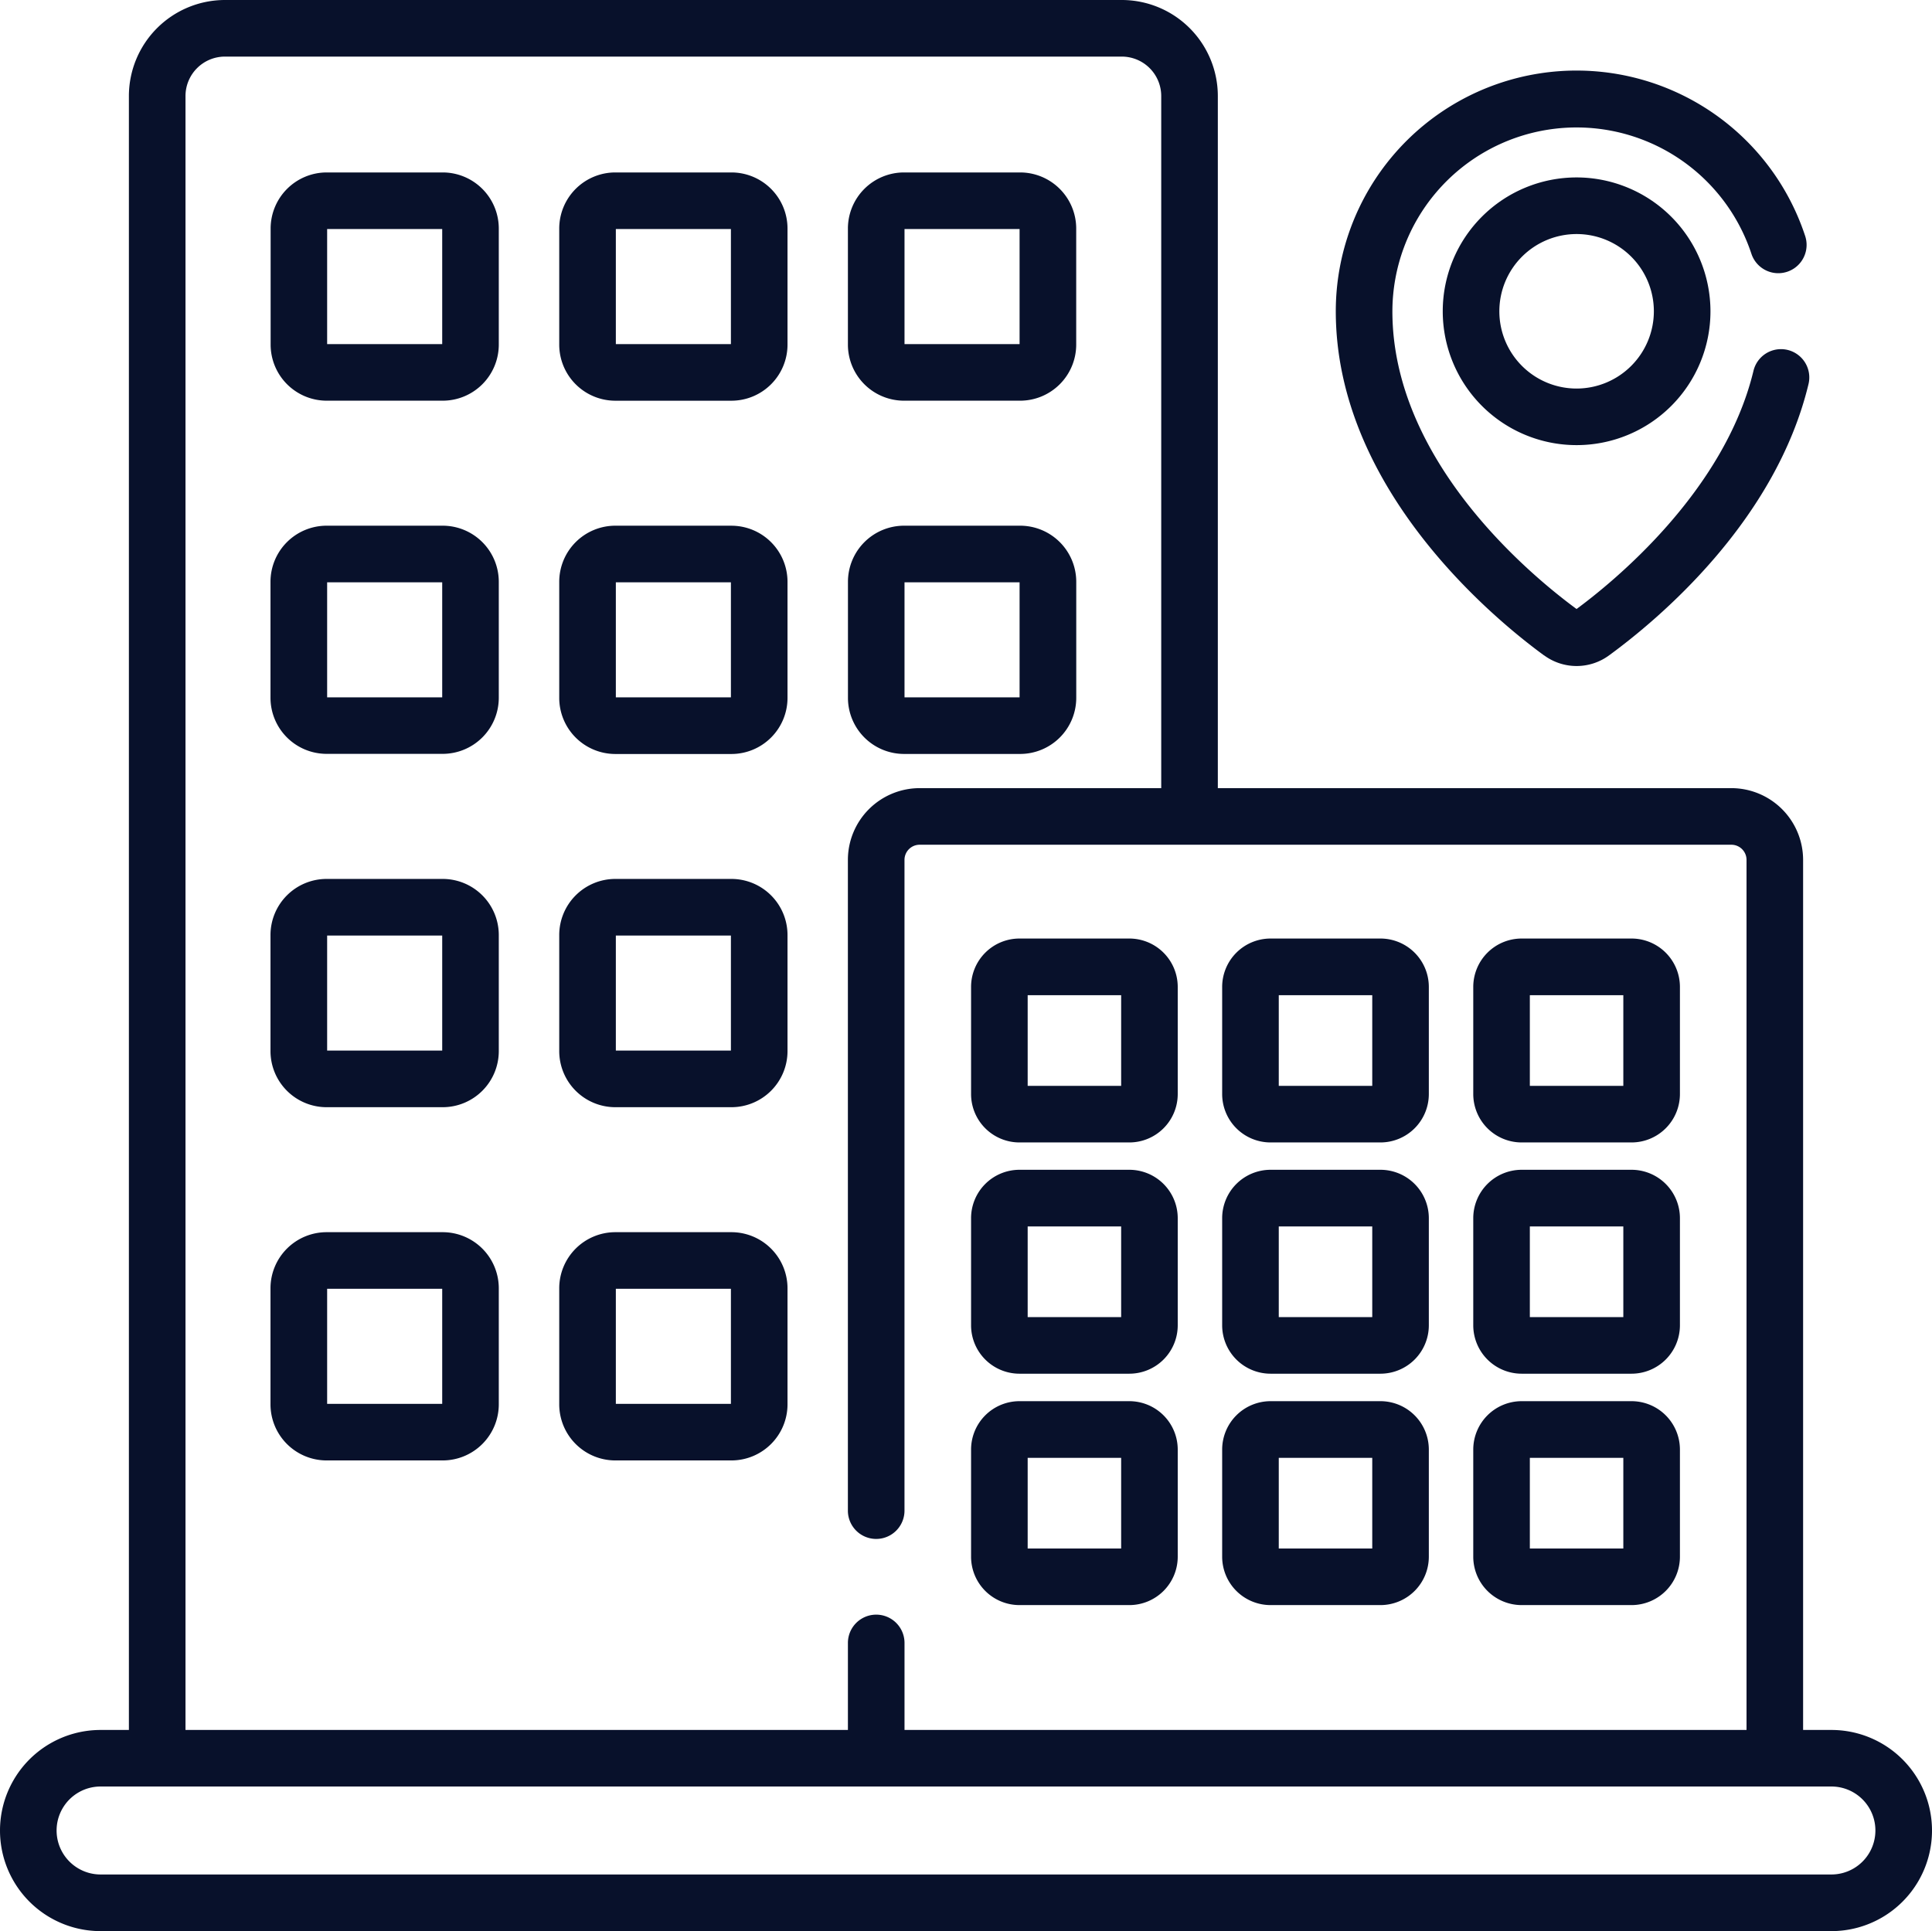 <svg xmlns="http://www.w3.org/2000/svg" width="82.875" height="82.848" viewBox="0 0 82.875 82.848">
  <g id="odwiedz" transform="translate(-1387 -606.951)">
    <g id="office-building" transform="translate(1387 606.868)">
      <g id="Group_91" data-name="Group 91" transform="translate(0 0.083)">
        <path id="Path_178" data-name="Path 178" d="M78.56,74.3H77.346V36.972a3.081,3.081,0,0,0-3.078-3.077H52.24V4.2A4.123,4.123,0,0,0,48.122.083H9.648A4.123,4.123,0,0,0,5.529,4.2V74.3H4.315a4.315,4.315,0,0,0,0,8.63H78.56a4.315,4.315,0,0,0,0-8.63ZM7.957,4.2A1.693,1.693,0,0,1,9.647,2.511H48.122A1.693,1.693,0,0,1,49.812,4.2V33.895H39.449a3.081,3.081,0,0,0-3.078,3.077V64.891a1.214,1.214,0,0,0,2.428,0V36.972a.65.65,0,0,1,.65-.649H74.269a.65.65,0,0,1,.65.649V74.3H38.8V70.567a1.214,1.214,0,0,0-2.428,0V74.3H7.957Zm70.6,76.3H4.315a1.887,1.887,0,0,1,0-3.774H78.56a1.887,1.887,0,0,1,0,3.774Z" transform="translate(0 -0.083)" fill="#08112b"/>
        <path id="Path_179" data-name="Path 179" d="M79.082,45.787H74.1A2.408,2.408,0,0,0,71.7,48.193v4.981A2.408,2.408,0,0,0,74.1,55.579h4.981a2.408,2.408,0,0,0,2.406-2.406V48.193A2.408,2.408,0,0,0,79.082,45.787Zm-.022,7.364H74.124V48.215H79.06Z" transform="translate(-60.091 -38.389)" fill="#08112b"/>
        <path id="Path_180" data-name="Path 180" d="M155.588,45.787h-4.981a2.408,2.408,0,0,0-2.405,2.406v4.981a2.408,2.408,0,0,0,2.405,2.406h4.981a2.408,2.408,0,0,0,2.406-2.406V48.193a2.408,2.408,0,0,0-2.406-2.406Zm-.022,7.364H150.63V48.215h4.936Z" transform="translate(-124.213 -38.389)" fill="#08112b"/>
        <path id="Path_181" data-name="Path 181" d="M227.111,55.579h4.981a2.408,2.408,0,0,0,2.406-2.406V48.193a2.408,2.408,0,0,0-2.406-2.406h-4.981a2.408,2.408,0,0,0-2.406,2.406v4.981A2.408,2.408,0,0,0,227.111,55.579Zm.022-7.364h4.936v4.936h-4.936Z" transform="translate(-188.333 -38.389)" fill="#08112b"/>
        <path id="Path_182" data-name="Path 182" d="M79.082,139.412H74.1a2.408,2.408,0,0,0-2.406,2.406V146.8A2.408,2.408,0,0,0,74.1,149.2h4.981a2.408,2.408,0,0,0,2.406-2.406v-4.981A2.408,2.408,0,0,0,79.082,139.412Zm-.022,7.364H74.124V141.84H79.06Z" transform="translate(-60.091 -116.859)" fill="#08112b"/>
        <path id="Path_183" data-name="Path 183" d="M155.588,139.412h-4.981a2.408,2.408,0,0,0-2.405,2.406V146.8a2.408,2.408,0,0,0,2.405,2.406h4.981a2.408,2.408,0,0,0,2.406-2.406v-4.981a2.408,2.408,0,0,0-2.406-2.406Zm-.022,7.364H150.63V141.84h4.936Z" transform="translate(-124.213 -116.859)" fill="#08112b"/>
        <path id="Path_184" data-name="Path 184" d="M227.111,149.205h4.981A2.408,2.408,0,0,0,234.5,146.8v-4.981a2.408,2.408,0,0,0-2.406-2.406h-4.981a2.408,2.408,0,0,0-2.406,2.406V146.8A2.408,2.408,0,0,0,227.111,149.205Zm.022-7.364h4.936v4.936h-4.936Z" transform="translate(-188.333 -116.86)" fill="#08112b"/>
        <path id="Path_185" data-name="Path 185" d="M79.082,233.036H74.1a2.408,2.408,0,0,0-2.406,2.406v4.981a2.408,2.408,0,0,0,2.406,2.406h4.981a2.408,2.408,0,0,0,2.406-2.406v-4.981A2.408,2.408,0,0,0,79.082,233.036ZM79.06,240.4H74.124v-4.936H79.06Z" transform="translate(-60.091 -195.329)" fill="#08112b"/>
        <path id="Path_186" data-name="Path 186" d="M155.588,233.036h-4.981a2.408,2.408,0,0,0-2.405,2.406v4.981a2.408,2.408,0,0,0,2.405,2.406h4.981a2.408,2.408,0,0,0,2.406-2.406v-4.981a2.408,2.408,0,0,0-2.406-2.406Zm-.022,7.364H150.63v-4.936h4.936Z" transform="translate(-124.213 -195.329)" fill="#08112b"/>
        <path id="Path_187" data-name="Path 187" d="M79.082,326.661H74.1a2.408,2.408,0,0,0-2.406,2.405v4.981a2.408,2.408,0,0,0,2.406,2.406h4.981a2.408,2.408,0,0,0,2.406-2.406v-4.981A2.408,2.408,0,0,0,79.082,326.661Zm-.022,7.364H74.124v-4.936H79.06Z" transform="translate(-60.091 -273.799)" fill="#08112b"/>
        <path id="Path_188" data-name="Path 188" d="M155.588,326.661h-4.981a2.408,2.408,0,0,0-2.405,2.405v4.981a2.408,2.408,0,0,0,2.405,2.406h4.981a2.408,2.408,0,0,0,2.406-2.406v-4.981a2.408,2.408,0,0,0-2.406-2.405Zm-.022,7.364H150.63v-4.936h4.936Z" transform="translate(-124.213 -273.799)" fill="#08112b"/>
        <path id="Path_189" data-name="Path 189" d="M259.417,257.594h4.717a2.077,2.077,0,0,0,2.074-2.074v-4.6a2.077,2.077,0,0,0-2.074-2.074h-4.717a2.077,2.077,0,0,0-2.074,2.074v4.6A2.077,2.077,0,0,0,259.417,257.594Zm.354-6.318h4.01v3.89h-4.01Z" transform="translate(-215.688 -208.582)" fill="#08112b"/>
        <path id="Path_190" data-name="Path 190" d="M259.417,318.9h4.717a2.077,2.077,0,0,0,2.074-2.074v-4.6a2.077,2.077,0,0,0-2.074-2.074h-4.717a2.077,2.077,0,0,0-2.074,2.074v4.6A2.077,2.077,0,0,0,259.417,318.9Zm.354-6.318h4.01v3.89h-4.01Z" transform="translate(-215.688 -259.967)" fill="#08112b"/>
        <path id="Path_191" data-name="Path 191" d="M259.417,380.212h4.717a2.077,2.077,0,0,0,2.074-2.074v-4.6a2.077,2.077,0,0,0-2.074-2.074h-4.717a2.077,2.077,0,0,0-2.074,2.074v4.6A2.077,2.077,0,0,0,259.417,380.212Zm.354-6.318h4.01v3.89h-4.01Z" transform="translate(-215.688 -311.352)" fill="#08112b"/>
        <path id="Path_192" data-name="Path 192" d="M325.961,257.594h4.717a2.077,2.077,0,0,0,2.074-2.074v-4.6a2.077,2.077,0,0,0-2.074-2.074h-4.717a2.077,2.077,0,0,0-2.074,2.074v4.6A2.077,2.077,0,0,0,325.961,257.594Zm.354-6.318h4.01v3.89h-4.01Z" transform="translate(-271.461 -208.582)" fill="#08112b"/>
        <path id="Path_193" data-name="Path 193" d="M325.961,318.9h4.717a2.077,2.077,0,0,0,2.074-2.074v-4.6a2.077,2.077,0,0,0-2.074-2.074h-4.717a2.077,2.077,0,0,0-2.074,2.074v4.6A2.077,2.077,0,0,0,325.961,318.9Zm.354-6.318h4.01v3.89h-4.01Z" transform="translate(-271.461 -259.967)" fill="#08112b"/>
        <path id="Path_194" data-name="Path 194" d="M325.961,380.212h4.717a2.077,2.077,0,0,0,2.074-2.074v-4.6a2.077,2.077,0,0,0-2.074-2.074h-4.717a2.077,2.077,0,0,0-2.074,2.074v4.6A2.077,2.077,0,0,0,325.961,380.212Zm.354-6.318h4.01v3.89h-4.01Z" transform="translate(-271.461 -311.352)" fill="#08112b"/>
        <path id="Path_195" data-name="Path 195" d="M392.506,257.594h4.717a2.077,2.077,0,0,0,2.074-2.074v-4.6a2.077,2.077,0,0,0-2.074-2.074h-4.717a2.077,2.077,0,0,0-2.074,2.074v4.6A2.077,2.077,0,0,0,392.506,257.594Zm.353-6.318h4.01v3.89h-4.01Z" transform="translate(-327.235 -208.582)" fill="#08112b"/>
        <path id="Path_196" data-name="Path 196" d="M392.506,318.9h4.717a2.077,2.077,0,0,0,2.074-2.074v-4.6a2.077,2.077,0,0,0-2.074-2.074h-4.717a2.077,2.077,0,0,0-2.074,2.074v4.6A2.077,2.077,0,0,0,392.506,318.9Zm.353-6.318h4.01v3.89h-4.01Z" transform="translate(-327.235 -259.967)" fill="#08112b"/>
        <path id="Path_197" data-name="Path 197" d="M392.506,380.212h4.717a2.077,2.077,0,0,0,2.074-2.074v-4.6a2.077,2.077,0,0,0-2.074-2.074h-4.717a2.077,2.077,0,0,0-2.074,2.074v4.6A2.077,2.077,0,0,0,392.506,380.212Zm.353-6.318h4.01v3.89h-4.01Z" transform="translate(-327.235 -311.352)" fill="#08112b"/>
        <path id="Path_198" data-name="Path 198" d="M362.965,43.887a2.352,2.352,0,0,0,2.783,0c2.1-1.533,7.136-5.737,8.557-11.64a1.214,1.214,0,1,0-2.361-.568c-1.256,5.217-6.072,9.1-7.589,10.218-1.908-1.4-7.9-6.318-7.9-12.772a7.9,7.9,0,0,1,15.4-2.469,1.214,1.214,0,1,0,2.307-.759,10.326,10.326,0,0,0-20.135,3.228c0,7.644,6.837,13.232,8.933,14.762Z" transform="translate(-296.727 -15.77)" fill="#08112b"/>
        <path id="Path_199" data-name="Path 199" d="M388.085,47.112a5.742,5.742,0,1,0,5.742,5.742A5.749,5.749,0,0,0,388.085,47.112Zm0,9.057a3.314,3.314,0,1,1,3.314-3.314A3.318,3.318,0,0,1,388.085,56.169Z" transform="translate(-320.455 -39.5)" fill="#08112b"/>
      </g>
    </g>
  </g>
</svg>
